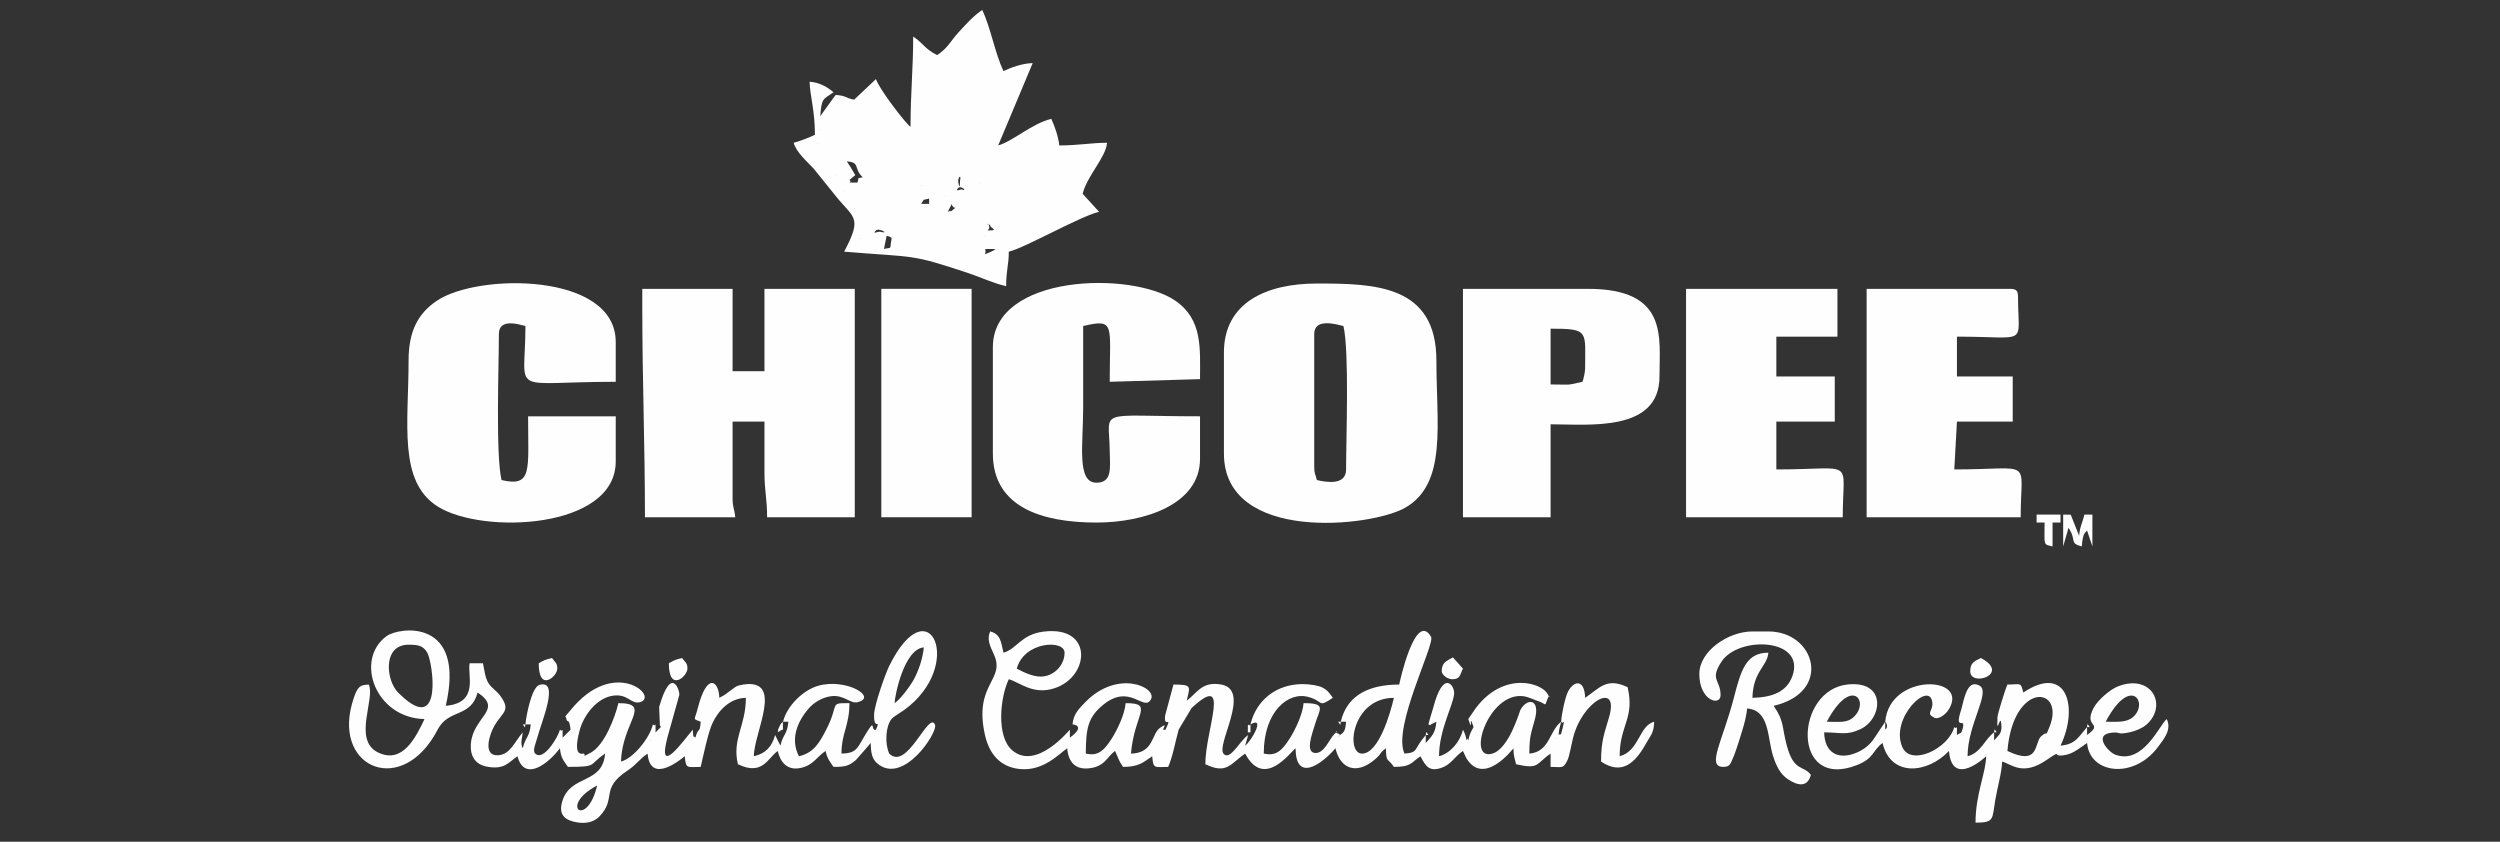 <?xml version="1.0" encoding="UTF-8"?> <!-- Creator: CorelDRAW 2020 (64-Bit) --> <svg xmlns="http://www.w3.org/2000/svg" xmlns:xlink="http://www.w3.org/1999/xlink" xmlns:xodm="http://www.corel.com/coreldraw/odm/2003" xml:space="preserve" width="297mm" height="100mm" style="shape-rendering:geometricPrecision; text-rendering:geometricPrecision; image-rendering:optimizeQuality; fill-rule:evenodd; clip-rule:evenodd" viewBox="0 0 29700 10000"><rect x="0" y="0" width="29700" height="10000" fill="#333333" stroke="none"/> <defs> <style type="text/css"> <![CDATA[ .fil0 {fill:#FEFEFE} ]]> </style> </defs> <g id="Слой_x0020_1">  <g id="_2144256988880"> <path class="fil0" d="M11700.56 3021.16c33.73,-83.52 -64.88,-58.85 126.22,-63.09 -32.01,22.24 10.92,1.19 -59.47,35.17 -0.53,0.27 -65.11,26.13 -66.75,27.92zm-1482.91 -189.31l9.43 9.43c-0.64,-0.64 -12.56,-6.27 -9.43,-9.43zm1482.91 -31.53l9.43 9.39c-0.63,-0.6 -12.56,-6.26 -9.43,-9.39zm-1167.38 0c71.7,23.78 60.63,12.89 51.83,81.39 -11.25,88.09 1.61,53.66 -83.4,76.36l31.57 -157.75zm-126.22 -63.13c34.13,-34.1 172.24,47.29 51.95,16.29 -27.95,-7.2 -105.2,36.96 -51.95,-16.29zm-157.75 -31.52l0 0zm1514.48 31.52c-66.89,1.01 -8.68,3.62 -10.51,-39.46 -2.57,-59.33 -59.66,-34.29 3.77,-27.73 8.98,0.93 6.37,5.59 7.71,12.82 5.11,26.94 95.14,52.99 -0.97,54.37zm-1514.48 -31.52l0 0zm-31.56 -126.22l0 0zm0 0l0 -31.57 0 31.57zm0 -31.57l-36.3 -61.52 36.3 61.52zm1041.2 -31.52c80.09,-151.38 31.64,-74.24 63.09,-63.13 15.13,34.21 58.03,-9.77 0.49,37.56 -77.55,63.84 23.07,-13.71 -63.58,25.57zm-220.87 -157.79l0 63.13 -94.66 0c49.75,-71.59 5.97,-36.86 94.66,-63.13zm189.31 -31.52l9.43 9.39c-0.64,-0.6 -12.56,-6.26 -9.43,-9.39zm0 -63.13l0 0zm-1198.95 0l9.43 9.43c-0.64,-0.64 -12.56,-6.27 -9.43,-9.43zm1356.73 -31.53c33.54,-33.54 119.66,50.09 35.14,16.4 -0.7,-0.3 -87.98,36.44 -35.14,-16.4zm-157.78 31.53l0 0zm1167.42 -63.09l0 0zm-1451.39 0l9.43 9.42c-0.63,-0.63 -12.56,-6.29 -9.43,-9.42zm1451.39 0l0 0zm-757.24 -31.57l9.43 9.43c-0.63,-0.63 -12.56,-6.26 -9.43,-9.43zm-252.4 0c-11.33,-59.7 39.73,-112.17 19.98,-19.94 -0.49,2.13 0.85,130.1 -19.98,19.94zm-1293.64 -31.52l0 0zm757.24 -63.13l0 0zm-914.99 0l9.43 9.43c-0.63,-0.64 -12.56,-6.27 -9.43,-9.43zm914.99 0l0 0zm-757.24 63.13l69.43 -56.8c-43.53,-76.65 -58.96,-101.32 -100.96,-164.08 166.51,13.86 74.09,80.05 189.31,189.31 -82.02,21.76 -35.21,-11.7 -63.13,63.09 -166.8,0 -47.03,-0.22 -94.65,-31.52zm63.13 -315.53l-31.57 0 31.57 0zm0 0l0 0zm-31.57 0l0 0zm-410.18 -126.19l9.43 9.4c-0.64,-0.64 -12.56,-6.27 -9.43,-9.4zm2681.9 -126.21l0 0zm-31.56 0l-61.53 36.29 61.53 -36.29zm31.56 0l-31.56 0 31.56 0zm-2650.34 -31.57l9.43 9.43c-0.63,-0.63 -12.56,-6.3 -9.43,-9.43zm189.31 -410.15c-5.62,4.89 -15.09,4.33 -17.47,14.05l-171.84 238.36c17.63,-211.93 26.2,-195.87 157.75,-283.97 -77.03,-66.97 -168.67,-116.6 -283.97,-126.22 3.81,169.67 63.13,335.8 63.13,631.06 -59.47,28.51 -183.98,78.7 -252.44,94.65 29.33,109.83 154.69,219.76 233.7,302.68l239.54 296.86c235.04,304.05 354.96,261.86 126.26,694.07 862.51,71.77 773.71,21.17 1479.26,256.09 146.31,48.71 281.92,116.01 445.4,154.06 0,-191.59 31.53,-252.78 31.53,-410.15 192.85,-44.94 845.71,-420.39 1072.77,-473.27l-195.69 -214.69c55.34,-216.44 275.88,-431.73 290.34,-605.65 -191.43,0 -334.83,31.53 -567.93,31.53 -8.31,-99.95 -59.21,-241.67 -94.65,-315.49 -226.39,52.73 -464.41,271 -631.02,315.49l410.14 -978.08c-123.09,2.73 -261.75,53.7 -347.05,94.66 -100.84,-210.18 -151.56,-515.53 -252.4,-725.71 -104.5,69.98 -187.15,163.3 -276.48,259.93 -106.28,114.89 -123.2,184.91 -259.93,276.47 -158.23,-83.74 -158.11,-136.62 -283.96,-220.87 0,388.04 -31.53,672.01 -31.53,1072.76 -68.68,-50.3 -382.9,-465.82 -410.18,-567.93l-259.82 244.99c-109.49,-19.83 -80.83,-44.64 -213.46,-55.68z"></path> <path class="fil0" d="M7630.44 3652.21c0,866.69 31.52,1627.03 31.52,2492.56l1072.77 0c-8.23,-98.68 -31.56,-112.06 -31.56,-220.84l0 -915.02 378.62 0 0 599.5c0,228.47 31.56,316.01 31.56,536.36l1041.21 0 0 -2713.43 -1072.77 0 0 978.11 -378.62 0 0 -978.11 -1072.73 0 0 220.87z"></path> <path class="fil0" d="M15612.98 5545.31l0 -1577.6c0,-196.24 270.33,-112.51 347.06,-94.66 70.65,303.2 31.56,1324.54 31.56,1703.79 0,195.57 -241.07,150.93 -347.05,126.22 -16.51,-70.77 -31.57,-72.56 -31.57,-157.75zm-1072.77 -1356.73l0 1198.95c0,1066.88 1758.2,875 2156.94,642.46 496.83,-289.78 367.22,-988.28 367.22,-1746.75 0,-900.98 -735.7,-914.99 -1419.82,-914.99 -597.08,0 -1104.34,224.04 -1104.34,820.33z"></path> <path class="fil0" d="M4853.88 4283.24c0,748.07 -126.26,1437.52 347.43,1734.98 532.26,334.27 2113.6,268.46 2113.6,-536.03l0 -536.37 -1041.21 0c0,640.56 54.97,843.55 -315.53,757.24 -70.91,-304.42 -31.52,-1352.45 -31.52,-1735.35 0,-196.58 254.26,-108.89 315.49,-94.66 0,840.64 -220.2,662.59 1072.77,662.59l0 -473.28c0,-827.3 -1641.22,-819.92 -2128.21,-487.51 -218.45,149.06 -332.82,356.56 -332.82,708.39z"></path> <path class="fil0" d="M11795.22 4125.49l0 1262.04c0,639.7 585.63,820.37 1230.51,820.37 569.8,0 1230.52,-214.13 1230.52,-757.24l0 -504.84c-1249.41,0 -1078.77,-101.77 -1072.51,410.41 2.35,192.62 35.89,378.39 -158.01,378.39 -237.45,0 -157.74,-454.15 -157.74,-883.45l0 -978.12c384.21,-89.47 315.53,-20.9 315.53,662.59l1072.73 -31.53c0,-361.14 34.51,-708.79 -296.6,-933.92 -517.4,-351.75 -2164.43,-315.75 -2164.43,555.3z"></path> <path class="fil0" d="M18799.69 4535.64c-203.73,47.47 -134.35,31.56 -378.62,31.56l0 -662.58c461.79,0 410.18,28.06 410.18,473.27 0,40.28 -20.46,132.93 -31.56,157.75zm-1419.83 1609.13l1041.21 0 0 -1104.29c448.75,0 1293.64,98.15 1293.64,-567.93 0,-470.52 107.74,-1041.21 -851.9,-1041.21l-1482.95 0 0 2713.43z"></path> <path class="fil0" d="M13688.32 8984.42l0 0zm-441.71 -63.09l0 0zm3691.54 -94.66l-17.36 67.83 17.36 -67.83zm-4227.91 -63.12l-17.36 67.86 17.36 -67.86zm5773.96 0l9.39 9.42c-0.6,-0.63 -12.56,-6.26 -9.39,-9.42zm-4701.23 -31.53l9.43 9.39c-0.63,-0.6 -12.56,-6.26 -9.43,-9.39zm4764.32 -157.78c27.83,44.83 49.97,-68.68 15.31,81.68 -26.68,115.71 -19.97,45.17 -46.88,76.1 7.08,-85.19 14.8,-85.82 31.57,-157.78zm-2366.38 378.62c-199.37,0 -120.85,-662.59 378.62,-662.59 -44.49,190.95 -181.3,662.59 -378.62,662.59zm2650.34 -662.59l0 0zm-6468.1 -252.4c-102.15,0 -215.51,-58.43 -283.97,-94.65 86.72,-324.7 567.93,-347.13 567.93,-189.31 0,158.6 -137.17,283.96 -283.96,283.96zm883.46 883.46c44.68,93.13 35.59,101.1 94.65,189.31 189.87,0 236.08,-51.91 347.06,-126.22 13.04,156.74 29.62,126.22 189.31,126.22 50.94,-106.17 88.99,-316.27 125.02,-442.9l153.69 -256.58c477.04,-442.01 163.04,258.44 163.04,667.92 260.22,124.87 298.16,-8.95 473.27,-126.22 226.39,427.88 537.78,-21.77 599.46,-63.09 0,396.02 290.48,210.32 473.27,0 56.98,244.57 247.75,314.07 456.92,141.57 101.29,-83.51 55.82,-78 142.58,-141.57 4.02,180.29 15.87,103.22 94.65,220.87 207.98,0 197.58,-47.25 315.53,-126.22 62.57,118.28 104.16,190.13 256.72,134.72 108.34,-39.36 149.55,-131.81 248.08,-197.81 6.86,12.89 33.06,74.12 40.29,86.01 209.13,343.59 559.02,-117.46 559.21,-117.57 2.12,96.14 14.23,115.03 31.56,189.31 281.73,65.62 234.85,-8.84 410.15,-126.22l0 157.78c139.18,0 148.35,27.69 201.83,-82.17 19.9,-40.92 47.96,-191.62 62.64,-252.85 108.22,-451.36 550.68,-684.94 432.81,-265.07 -54.37,193.63 -97.79,283.96 -97.79,536.96 243.38,163 402.17,25.53 537.37,-219.87 47.74,-86.64 90.63,-117.76 93.65,-253.4 -183.98,49.15 -173.92,347.09 -410.15,410.18 0,-372.02 181.23,-448.68 94.66,-820.33 -251.39,-120.63 -333.49,11.44 -504.84,126.18 -4.77,-214.16 -126.29,-214.65 -201.38,-77.36 -33.36,60.93 -80.68,275.8 -82.58,361.33 -143.07,104.82 -134.05,358.27 -378.62,378.62 0,-216.96 23.06,-243.46 66.93,-411.9 63.57,-244.2 -95.67,-249.83 -173.22,-106.73 -12.67,23.33 -133.52,459.15 -332.59,518.48 -313.93,93.57 -51.09,-730.67 364.61,-682.04 64.35,7.53 139.63,46.54 171.6,56.27 118.29,36 74.57,84.59 123.54,-36.67 23.92,-54.07 31.34,26.42 -2.12,-41.96 -66.34,-135.72 -519.08,-279.87 -854.58,163.41l-89.85 130.99c67.79,204.48 -4.7,-109.82 63.09,94.65 -34.43,65.03 -43.79,74.8 -63.09,157.75 -4.21,-6.6 -9.09,-25.45 -10.69,-20.87 -17.41,50.12 -1.46,-3.69 -41.74,-84.48 -2.2,-4.36 -6.49,-14.24 -10.7,-20.87 -33.16,142.43 -146.86,278.94 -283.96,315.53 0,-314 166.02,-598.38 179.28,-742.18 8.61,-93.54 -126.48,-303.5 -249.08,167.54 -16.4,62.91 -38.91,121 -56.38,196.02 47.25,16.73 -25.57,23.18 72.22,-20.31 4.21,-1.9 14.57,-8.38 22.43,-11.25 -11.63,139.48 -55.64,171.23 -126.22,252.43l0 -94.65c-152.6,175.56 -80.16,206.53 -252.4,220.84 -147.94,-308.27 365.95,-1303.41 315.49,-1388.26 -189.05,-318.03 -377.98,560.4 -378.62,567.93 -330.47,0 -616.3,107.77 -694.11,441.71l63.09 0c-6.63,79.86 -15.39,119.92 -59.7,148.95 -87.13,57.09 27.5,5.81 -39.13,-9.69 -57.65,-13.38 38.31,-66.04 -39.83,7 -62.54,58.51 -122.72,243.01 -237.98,223.86 -105.76,-17.55 -27.51,-223.97 4.88,-332.75 56.34,-189.08 147.24,-258.21 -133.08,-258.21 -11.29,135.68 -100.43,316.35 -158.19,409.74 -111.5,180.29 -186.14,217.03 -315.08,189.72 0,-512.52 298.57,-730.71 516.99,-676.23 207.49,51.73 115.33,139.56 303.38,13.64 -62.05,-92.6 -103.53,-131.51 -226.92,-151.89 -389.09,-64.18 -678.38,154.95 -751.2,467.42 182.38,-102.48 11.74,197.58 -63.09,252.4l35.4 -124.95c-95.62,60.22 -210.4,304.01 -289.36,225.01 -102.37,-102.37 335.91,-762.53 -32.8,-826.48 -233.8,-40.58 -287.43,109.75 -407.39,190.06 39.62,-170.12 65.74,-189.31 -157.74,-189.31l-99.62 370.68c-14.68,165.72 92.83,-24.3 4.96,165.68 -78.37,24.34 59.63,-106.69 -64.8,-22.43 -102.37,69.31 -71.14,300.32 -345.38,306.4 39.35,-472.76 279.86,-599.46 -63.09,-599.46 -11.3,135.68 -100.43,316.35 -158.2,409.74 -111.5,180.29 -186.14,217.03 -315.08,189.72 0,-307.19 30.15,-436.42 207.87,-580.94 320.15,-260.3 483.9,91.94 566.33,-64.58 74.34,-141.16 -395.99,-362.75 -782.99,37.26 -71.48,73.9 -138.82,138.93 -148.99,261.2 0.67,0.26 168.63,11.11 -31.53,157.75l0 -94.66c-8.68,5.81 -399.75,489.9 -685.28,244.39 -190.54,-163.82 -144.1,-627.7 -40.43,-843.85 129.09,34.48 287.24,192.3 546.95,105.65 415.1,-138.4 460.71,-744.72 -133.08,-671.6 -269.84,33.24 -318.84,208.2 -476.96,250.43 -30.56,-131.18 -33.47,-219.24 -157.75,-252.41 -41.7,90.19 -4.47,167.78 44.09,273.61 141.46,308.52 -243.16,343.66 -106.43,955.98 49.82,223.22 179.32,382.57 416.52,405.15 280.46,26.72 463.51,-181.33 560.81,-246.47 13.3,160.05 92.71,250.27 243.75,239.17 202.43,-14.87 223.15,-133.6 324.18,-207.61z"></path> <path class="fil0" d="M20030.2 6144.77l1861.54 0c0,-714.35 165.72,-567.93 -788.77,-567.93l0 -567.93 694.11 0 0 -536.36 -694.11 0 0 -473.28 725.68 0 0 -567.93 -1798.45 0 0 2713.43z"></path> <path class="fil0" d="M22175.7 6144.77l1830.01 0c0,-714.35 165.68,-567.93 -788.8,-567.93l31.56 -567.93 662.59 0 0 -536.36 -662.59 0 0 -473.28c866.73,0 725.68,120.56 725.68,-473.27 0,-72.71 -21.95,-94.66 -94.66,-94.66l-1703.79 0 0 2713.43z"></path> <path class="fil0" d="M7094.03 9331.48c-120.66,517.92 -465.45,246.29 0,0zm283.97 -283.97l0 0zm-189.31 -94.65l0 0zm1009.68 -157.75l9.39 9.39c-0.64,-0.59 -12.56,-6.26 -9.39,-9.39zm-473.28 0l9.39 9.39c-0.63,-0.59 -12.56,-6.26 -9.39,-9.39zm-1041.2 -31.56l-17.37 67.86 17.37 -67.86zm1104.29 -63.09l-17.36 67.82 17.36 -67.82zm-2934.3 -1041.21c109.67,0 171.94,8.83 221.8,93.69 65.11,110.83 192.63,989.03 -315,504.31 -25.49,-24.33 -31.57,-26.64 -60.37,-65.88 -116.65,-159.09 -140.01,-532.12 153.57,-532.12zm5773.95 694.15c1.94,-87.87 112.62,-643.1 347.06,-662.59 -11.03,132.67 -65.96,285.76 -120.52,384.29 -44.94,81.16 -157.6,232.13 -226.54,278.3zm-3439.14 599.46c-30.89,371.5 -411.04,242.22 -508.83,567.14 -54.7,181.82 60.26,228.52 169.79,248.72 98.94,18.18 200.67,2.72 268.42,-66.11 214.61,-218.08 4.25,-327.79 335.91,-547.55 114.19,-75.69 138.71,-134.68 239.55,-202.2 32.05,385.06 422,44.75 441.71,31.56 13.04,156.74 29.62,126.22 189.31,126.22 30,-128.83 87.91,-411.34 140.6,-522.02 68.65,-144.22 201.8,-294.03 395.8,-298.35 0,337.07 -165.5,484.87 -94.65,788.81 291.41,139.85 350.63,-67.9 473.23,-157.75 31.83,136.5 114.93,232.95 266.34,203.17 156.29,-30.7 193.97,-131.1 301.59,-203.17 22.51,96.48 49.12,121.26 94.66,189.31 140.83,0 182.64,-11.48 265.82,-81.28l132.74 -151.26c31.04,-37.94 20.64,-25.49 43.19,-51.43 2.31,103.86 12.15,185.4 75.76,240.63 310.5,269.51 724.52,-369.71 688.86,-456.58 -72.9,-177.46 -330.85,555.07 -543.79,342.14 -54.78,-114.19 -45.27,-325.71 28.62,-413.09 24.19,-28.66 104.57,-73.34 147.84,-104.61 731.52,-528.54 299.13,-1489.06 -176.98,-524.03 -43.52,88.17 -176.19,458.11 -179.62,576.43 -6,207.45 83.25,34.06 22.4,181.33 -75.99,23.59 15.17,-183.94 -150.93,100.06 -71.32,121.97 -87.35,180.11 -259.26,183.91 0,-244.09 94.66,-331.78 94.66,-599.46 -251.32,0 -111.87,-1.3 -278.82,320.63 -76.06,146.68 -144.26,269.29 -320.64,310.39 -102.85,-194.34 -29.29,-403.7 120.48,-573.63 55.49,-62.98 158.9,-129.35 268.73,-140.72 148.13,-15.35 221.09,92.5 305.39,72.37 244.98,-58.58 -129.13,-286.42 -460.83,-197.1 -184.73,49.79 -380.26,245.03 -423.08,428.9l63.09 0c-12.67,152.12 -62.38,145.48 -94.65,283.96l-52.4 -105.31c-2.2,-4.4 -6.52,-14.27 -10.69,-20.87 -36.45,136.47 -109.68,219.16 -252.44,252.4 0,-278.26 363.15,-923.22 -121.6,-852.42 -87.95,12.86 -95.1,27.28 -154.76,71.22 -68.01,50.08 -54.78,45.28 -133.79,87.05 -4.39,-197.73 -146,-314.6 -257.43,128.2 -36.93,146.9 -64.88,114.85 36.56,155.77 -13.42,161.43 -23.96,42.74 -63.09,189.31 -29.18,-38.57 -20.46,35.47 -31.57,-94.66 -91.37,105.13 -436.27,594.46 -298.23,82.62l139.71 -499.99c-0.86,-63.58 -99.65,-344.64 -240.74,148.01l8.79 217.9c2.09,4.13 9.25,12.67 11.85,19.93 -0.59,0.79 -62.01,61.9 -63.09,63.1 0,-161.03 0.45,-52.36 -31.56,-94.66 -36.93,158.49 -228.48,401.65 -378.62,441.71 10.4,-466.23 376.46,-694.11 -31.53,-694.11 -38.83,166.58 -165.12,500.44 -328.68,588.69 -122.83,66.25 -49.04,26.08 -81.5,10.77 -12.82,-5.59 -137.21,57.83 -51.76,-270.11 49.19,-188.78 209.43,-396.43 406.53,-419.2 170.86,-19.75 205.29,103.68 307.96,79.23 245.28,-58.47 -302.26,-553.55 -825.73,100.02 -21.17,26.38 -40.62,48.52 -57.88,68.35 2.65,7.26 9.73,9.31 11.26,20.27 10.47,75.42 34.36,-22.47 51.87,137.47l-94.65 94.66c0,-160.99 0.44,-52.32 -31.57,-94.66 -24.11,90.22 -175.74,339.9 -272.19,298.2 -66.74,-28.8 -24.33,-103.63 -1.52,-189.57 54.78,-206.34 273.64,-705.59 31.15,-641.6 -92.01,24.29 -158.71,363.15 -167.62,469.88l63.13 0c-12.67,152.12 -62.42,145.49 -94.66,283.97 -33.8,-54.41 -4.66,-133.45 0,-189.31 -97.45,112.09 -149.43,265.22 -294.32,272.41 -187.3,9.31 -99.8,-254.83 -40.51,-354.81 94.32,-159.09 194.79,-174.37 71.74,-346.01 -47.22,-65.89 -103.42,-95.96 -138.93,-147.69 -48.22,-70.28 -50.42,-154.69 -71.25,-244.24l-157.79 0c-30.67,131.74 118.32,471.34 -283.96,504.81 242.26,-1039.83 -549,-939.03 -702.01,-828.2 -384.88,278.82 -136.43,972.9 449.61,985.98 -98.27,204.81 -255.31,540.65 -551.76,396.73 -304.72,-147.98 -29.89,-638.18 -110.83,-806.91 -96.07,8.01 -138.4,2.16 -201.94,240.21 -203.77,763.8 607.13,1091.92 1021.01,294.88 130.24,-250.87 393.26,-136.02 474.54,-440.44 308.67,206.68 -53.85,283.52 -80.23,607.95 -11.56,142.02 49.78,244.47 181.96,271.11 218.12,43.9 264.96,-50.46 371.54,-121.82 77,288.36 328.65,117.98 476.37,-60 3.58,-4.32 11.41,-13.79 14.31,-17.29 2.87,-3.5 9.24,-11.74 14.16,-17.36 9.84,118.46 45.69,147.72 94.66,220.87 363,0 237.57,-21.06 441.71,-157.78z"></path> <polygon class="fil0" points="10470.05,6144.77 11542.82,6144.77 11542.82,3431.34 10470.05,3431.34 "></polygon> <path class="fil0" d="M23690.18 8795.11l-17.33 67.82 17.33 -67.82zm-441.71 -63.09l-17.37 67.82 17.37 -67.82zm-851.89 -63.13l-17.37 67.86 17.37 -67.86zm0 -94.65c4.21,6.41 12.85,8.49 12.96,18.89 0.08,9.35 8.35,15.65 8.09,18.93 -4.96,62.57 3.28,19.86 -21.05,56.83l0 -94.65zm1451.38 347.09c69.62,-836.43 691.62,-768.16 501.04,-287.77 -56.42,142.25 -21.43,41.48 -86.34,102.97 -4.73,4.51 -13.12,9.2 -17.59,13.97 -79.68,85.71 -19.16,352.16 -397.11,170.83zm1167.39 -347.09c298.2,-563.54 515.68,-220.88 324.55,-55.16 -77.63,67.3 -189.76,55.16 -324.55,55.16zm-3312.92 0c290.52,-549 513.97,-241.67 321.6,-58.1 -81.16,77.47 -176.94,58.1 -321.6,58.1zm694.15 0l-138.89 208.2c-44.91,65.89 -115.56,121.75 -192.48,155.47 -224.49,98.46 -388.83,8.91 -394.31,-237.45 198.7,0 265.82,40.32 433.59,-39.28 257.32,-122.09 313.44,-573.78 -148.13,-530.41 -637.7,60 -679.4,1266.48 103.37,958.74 209.47,-82.39 180.93,-171.72 305.28,-262.84 94.51,405.6 529.96,367.56 788.81,94.66 37.26,447.6 441.67,63.13 441.71,63.09 -4.55,205.22 -126.19,448.34 -126.19,788.8 227.74,0 195.72,-41.73 234.67,-270.17 26.01,-152.61 77.99,-327.42 80.83,-455.54 110.86,29.63 241.85,175.63 523.13,-15.35 220.36,-149.62 36.71,-19.49 246.03,-67.08 87.72,-19.94 177.57,-96.3 240.51,-138.41 30.6,368 551.43,433.78 839.6,50.8 78.59,-104.46 166.43,-210.81 106.95,-334.76 -80.23,58.77 -278.33,545.68 -610.26,423.34 -85.82,-31.6 -275.02,-247.3 -29.1,-262.99 101.32,-6.48 42.85,28.25 195.57,-2.6 67.45,-13.64 151.52,-48.26 198.03,-87.99 261.56,-223.3 74.38,-614.32 -332.53,-458.96 -94.73,36.14 -238.72,162.33 -287.84,251.76 -134.75,245.32 128.09,174 -80.42,326.75l0 -94.66c-101.36,116.61 -135.83,205.9 -315.52,220.84 216.81,-451.81 78.4,-979.31 -441.72,-631.02 -34.58,-129.5 -23.51,-94.65 -189.31,-94.65 -22.24,46.35 -116.19,347.54 -117.98,385.92 -12.97,278.97 41.29,-111.05 47.44,123.72 1.98,74.31 -48.07,107.92 -87.24,152.94l0 -94.65c-114.37,83.81 -153.24,240.66 -315.49,283.96 0,-382.98 279.27,-761.79 141.2,-839.37 -153.95,-86.5 -184.95,185.02 -219.31,293.5 -81.91,258.51 56.79,70.4 21.54,212.27 -18.52,74.53 -22.66,46.77 -69.65,81.2 0,-161.03 0.45,-52.36 -31.56,-94.66 -68.2,255.42 -514.87,470.93 -617.16,238.32 -152.57,-346.87 333.19,-803.56 356.52,-525.86 8.5,101.1 -81.09,122.12 20.2,175.23 54.41,28.5 137.32,-39.8 168.59,-87.32 273.42,-415.59 -699.7,-449.76 -748.48,136.51z"></path> <path class="fil0" d="M20187.98 8006.34c0,322.54 252.41,386 252.41,252.4 0,-185.54 -133.08,-179.32 11.18,-398.55 204.47,-310.76 1006.47,-279.79 840.9,174.44 -66.52,182.53 -236.04,250.39 -473.46,255.64 7.04,-316.94 175.59,-371.58 189.31,-536.36 -264.81,0 -324.33,204.03 -410.15,536.44 -131.29,508.79 -328.13,820.29 -126.22,820.29 85.9,0 85.19,-41.22 115.86,-105.02 19.75,-41.1 57.61,-158 66.37,-186.03 38.05,-122.26 91.19,-276.58 101.73,-403.1 272.6,22.7 236.53,347.54 310.76,572.66 36.71,111.39 81.84,207.46 174.74,268.69 118.58,78.15 231.5,98.08 271.71,-52.55 -86.35,-117.87 -200.05,-30.96 -285.23,-345.78 -63.88,-236.16 -25.31,-278.71 -156.48,-474.58 702.49,-163.64 496.12,-883.43 -63.09,-883.43l-189.31 0c-285.35,0 -631.03,231.57 -631.03,504.84z"></path> <path class="fil0" d="M24510.55 6491.86l63.09 -220.87c102.15,147.01 2.2,179.32 157.75,220.87 14.57,-175.07 41.51,-158.23 63.12,-189.31l63.1 189.31 0 -378.62 -94.66 0c-23.78,102.04 -53.63,138.41 -63.09,252.41l-99.39 -250.84 -89.92 -1.57 0 378.62z"></path> <path class="fil0" d="M24195.02 6207.9l94.66 0c0,283.44 -19.35,253.52 94.65,283.96l0 -283.96 94.66 0 0 -94.66 -283.97 0 0 94.66z"></path> <path class="fil0" d="M23406.22 7974.78c0,191.66 486.13,32.68 126.22,-157.75 -68.61,36.3 -126.22,51.73 -126.22,157.75z"></path> <path class="fil0" d="M17127.46 7974.78c0,38.38 65.25,94.65 126.22,94.65 98.68,0 89.36,-56.64 126.18,-126.21l-119.17 -133.23c-75.65,43.34 -133.23,58.77 -133.23,164.79z"></path> <path class="fil0" d="M7945.93 7880.12c0,351.87 220.87,154.51 220.87,63.1 0,-70.73 -24.97,-69.24 -63.09,-126.19 -75.95,17.67 -99.68,28.25 -157.78,63.09z"></path> <path class="fil0" d="M6399.92 7880.12c0,351.87 220.84,154.51 220.84,63.1 0,-70.73 -24.97,-69.24 -63.09,-126.19 -75.95,17.67 -99.65,28.25 -157.75,63.09z"></path> <path class="fil0" d="M9302.66 8574.24c-20.87,24.03 -20.98,8.87 -41.47,53.21 -29.63,64.17 -8.09,14.8 -21.66,73.01 96.97,-71.03 50.95,20.34 63.13,-126.22z"></path> <path class="fil0" d="M14855.74 8605.8c-32.01,42.3 -31.56,-66.37 -31.56,94.66l31.56 0 0 -94.66z"></path> <polygon class="fil0" points="15928.51,8574.24 15896.95,8574.24 15923.26,8611.05 "></polygon> <polygon class="fil0" points="23690.18,8700.46 23721.75,8700.46 23695.47,8663.64 "></polygon> <polygon class="fil0" points="16938.15,8732.02 16969.72,8732.02 16943.41,8695.2 "></polygon> <polygon class="fil0" points="6242.14,8605.8 6210.61,8605.8 6236.88,8642.62 "></polygon> <polygon class="fil0" points="24794.51,8637.36 24826.04,8637.36 24799.77,8600.55 "></polygon> <polygon class="fil0" points="9933.68,1128.09 9902.12,1096.53 "></polygon> <polygon class="fil0" points="8229.89,8668.89 8266.19,8607.37 "></polygon> </g> </g> </svg> 